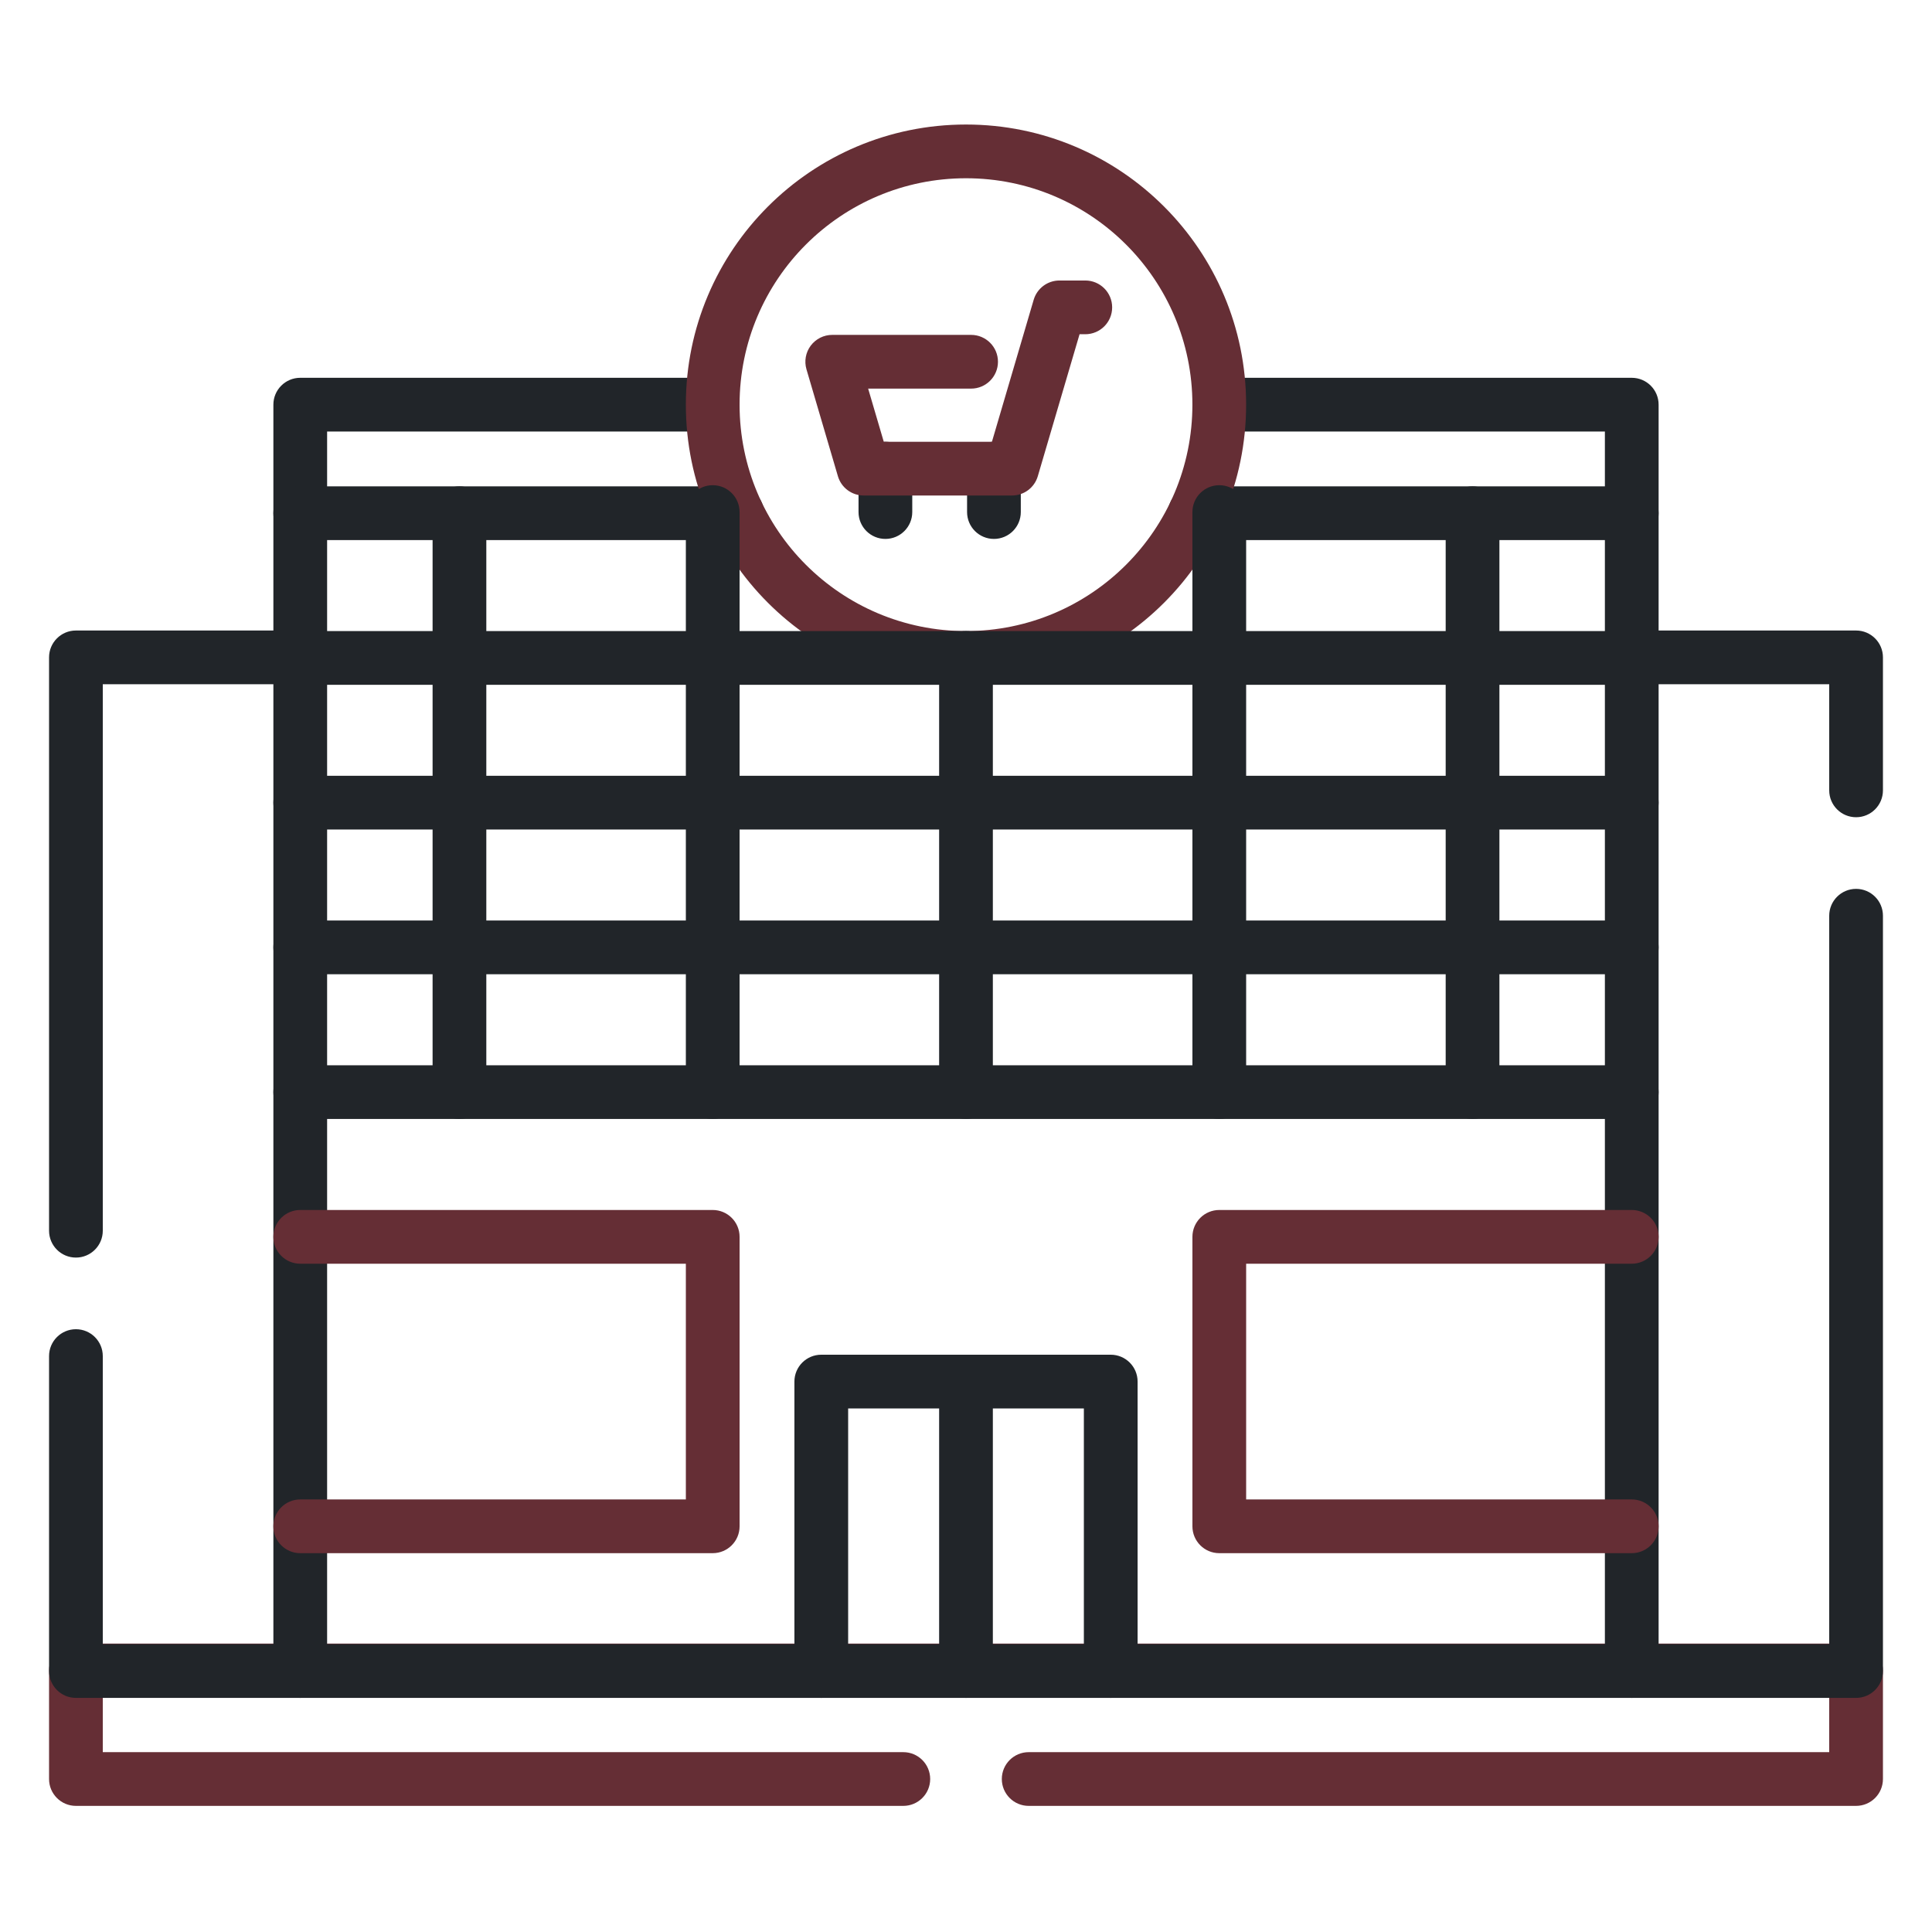 <svg width="512" height="512" viewBox="0 0 512 512" fill="none" xmlns="http://www.w3.org/2000/svg">
<path fill-rule="evenodd" clip-rule="evenodd" d="M13 442.687C13 438.756 16.187 435.568 20.119 435.568H491.88C495.812 435.568 498.999 438.756 498.999 442.687V471.458C498.999 475.39 495.812 478.577 491.88 478.577H272.611C268.679 478.577 265.492 475.39 265.492 471.458C265.492 467.526 268.679 464.339 272.611 464.339H484.761V449.807H27.238V464.339H239.388C243.32 464.339 246.507 467.526 246.507 471.458C246.507 475.39 243.32 478.577 239.388 478.577H20.119C16.187 478.577 13 475.39 13 471.458V442.687Z" fill="#652E35"/>
<path fill-rule="evenodd" clip-rule="evenodd" d="M491.881 235.559C495.813 235.559 499 238.746 499 242.678V442.84C499 446.771 495.813 449.959 491.881 449.959H432.432C428.5 449.959 425.312 446.771 425.312 442.84C425.312 438.908 428.5 435.72 432.432 435.72H484.762V242.678C484.762 238.746 487.949 235.559 491.881 235.559Z" fill="#212529"/>
<path fill-rule="evenodd" clip-rule="evenodd" d="M425.312 174.211C425.312 170.28 428.5 167.092 432.432 167.092H491.881C495.813 167.092 499 170.28 499 174.211V209.456C499 213.388 495.813 216.575 491.881 216.575C487.949 216.575 484.762 213.388 484.762 209.456V181.331H432.432C428.5 181.331 425.312 178.143 425.312 174.211Z" fill="#212529"/>
<path fill-rule="evenodd" clip-rule="evenodd" d="M20.119 352.256C24.051 352.256 27.238 355.443 27.238 359.375V435.721H79.569C83.5 435.721 86.688 438.908 86.688 442.84C86.688 446.771 83.5 449.959 79.569 449.959H20.119C16.187 449.959 13 446.771 13 442.84V359.375C13 355.443 16.187 352.256 20.119 352.256Z" fill="#212529"/>
<path fill-rule="evenodd" clip-rule="evenodd" d="M13 174.211C13 170.28 16.187 167.092 20.119 167.092H79.569C83.5 167.092 86.688 170.28 86.688 174.211C86.688 178.143 83.5 181.331 79.569 181.331H27.238V326.153C27.238 330.084 24.051 333.272 20.119 333.272C16.187 333.272 13 330.084 13 326.153V174.211Z" fill="#212529"/>
<path fill-rule="evenodd" clip-rule="evenodd" d="M316.001 107.239C316.001 103.307 319.189 100.12 323.12 100.12H432.431C436.363 100.12 439.55 103.307 439.55 107.239V136.005C439.55 139.937 436.363 143.124 432.431 143.124H316.658C312.726 143.124 309.539 139.937 309.539 136.005C309.539 132.073 312.726 128.886 316.658 128.886H425.312V114.358H323.12C319.189 114.358 316.001 111.171 316.001 107.239Z" fill="#212529"/>
<path fill-rule="evenodd" clip-rule="evenodd" d="M72.449 107.239C72.449 103.307 75.637 100.12 79.568 100.12H188.879C192.811 100.12 195.998 103.307 195.998 107.239C195.998 111.171 192.811 114.358 188.879 114.358H86.688V128.886H195.341C199.273 128.886 202.461 132.073 202.461 136.005C202.461 139.937 199.273 143.124 195.341 143.124H79.568C75.637 143.124 72.449 139.937 72.449 136.005V107.239Z" fill="#212529"/>
<path fill-rule="evenodd" clip-rule="evenodd" d="M263.404 117.076C267.336 117.076 270.523 120.264 270.523 124.195V135.702C270.523 139.633 267.336 142.821 263.404 142.821C259.472 142.821 256.285 139.633 256.285 135.702V124.195C256.285 120.264 259.472 117.076 263.404 117.076Z" fill="#212529"/>
<path fill-rule="evenodd" clip-rule="evenodd" d="M234.639 117.076C238.57 117.076 241.758 120.264 241.758 124.195V135.702C241.758 139.633 238.57 142.821 234.639 142.821C230.707 142.821 227.52 139.633 227.52 135.702V124.195C227.52 120.264 230.707 117.076 234.639 117.076Z" fill="#212529"/>
<path fill-rule="evenodd" clip-rule="evenodd" d="M273.938 79.447C274.83 76.417 277.61 74.336 280.768 74.336H287.614C291.546 74.336 294.733 77.524 294.733 81.456C294.733 85.387 291.546 88.575 287.614 88.575H286.095L275.028 126.204C274.136 129.234 271.356 131.314 268.198 131.314H228.884C225.726 131.314 222.945 129.234 222.054 126.204L213.723 97.876C213.09 95.724 213.509 93.399 214.853 91.602C216.197 89.806 218.309 88.748 220.553 88.748H257.352C261.284 88.748 264.471 91.936 264.471 95.868C264.471 99.799 261.284 102.987 257.352 102.987H230.067L234.211 117.076H262.871L273.938 79.447Z" fill="#652E35"/>
<path fill-rule="evenodd" clip-rule="evenodd" d="M255.997 47.238C222.859 47.238 195.996 74.102 195.996 107.239C195.996 140.377 222.859 167.24 255.997 167.24C289.135 167.24 315.998 140.377 315.998 107.239C315.998 74.102 289.135 47.238 255.997 47.238ZM181.758 107.239C181.758 66.238 214.996 33 255.997 33C296.998 33 330.236 66.238 330.236 107.239C330.236 148.24 296.998 181.478 255.997 181.478C214.996 181.478 181.758 148.24 181.758 107.239Z" fill="#652E35"/>
<path fill-rule="evenodd" clip-rule="evenodd" d="M210.527 366.132C210.527 362.201 213.715 359.013 217.646 359.013H294.356C298.287 359.013 301.475 362.201 301.475 366.132V442.841C301.475 446.773 298.287 449.96 294.356 449.96C290.424 449.96 287.236 446.773 287.236 442.841V373.251H224.766V442.841C224.766 446.773 221.578 449.96 217.646 449.96C213.715 449.96 210.527 446.773 210.527 442.841V366.132Z" fill="#212529"/>
<path fill-rule="evenodd" clip-rule="evenodd" d="M72.449 174.359C72.449 170.427 75.637 167.24 79.568 167.24H432.43C436.362 167.24 439.549 170.427 439.549 174.359C439.549 178.291 436.362 181.478 432.43 181.478H79.568C75.637 181.478 72.449 178.291 72.449 174.359Z" fill="#212529"/>
<path fill-rule="evenodd" clip-rule="evenodd" d="M72.449 212.715C72.449 208.783 75.637 205.596 79.568 205.596H432.43C436.362 205.596 439.549 208.783 439.549 212.715C439.549 216.647 436.362 219.834 432.43 219.834H79.568C75.637 219.834 72.449 216.647 72.449 212.715Z" fill="#212529"/>
<path fill-rule="evenodd" clip-rule="evenodd" d="M72.449 251.068C72.449 247.137 75.637 243.949 79.568 243.949H432.43C436.362 243.949 439.549 247.137 439.549 251.068C439.549 255 436.362 258.187 432.43 258.187H79.568C75.637 258.187 72.449 255 72.449 251.068Z" fill="#212529"/>
<path fill-rule="evenodd" clip-rule="evenodd" d="M72.449 289.423C72.449 285.492 75.637 282.304 79.568 282.304H432.43C436.362 282.304 439.549 285.492 439.549 289.423C439.549 293.355 436.362 296.542 432.43 296.542H79.568C75.637 296.542 72.449 293.355 72.449 289.423Z" fill="#212529"/>
<path fill-rule="evenodd" clip-rule="evenodd" d="M255.998 167.24C259.93 167.24 263.117 170.427 263.117 174.359V289.423C263.117 293.355 259.93 296.542 255.998 296.542C252.066 296.542 248.879 293.355 248.879 289.423V174.359C248.879 170.427 252.066 167.24 255.998 167.24Z" fill="#212529"/>
<path fill-rule="evenodd" clip-rule="evenodd" d="M323.123 128.582C327.055 128.582 330.242 131.769 330.242 135.701V289.423C330.242 293.355 327.055 296.542 323.123 296.542C319.191 296.542 316.004 293.355 316.004 289.423V135.701C316.004 131.769 319.191 128.582 323.123 128.582Z" fill="#212529"/>
<path fill-rule="evenodd" clip-rule="evenodd" d="M390.24 128.886C394.172 128.886 397.359 132.074 397.359 136.005V289.423C397.359 293.355 394.172 296.543 390.24 296.543C386.308 296.543 383.121 293.355 383.121 289.423V136.005C383.121 132.074 386.308 128.886 390.24 128.886Z" fill="#212529"/>
<path fill-rule="evenodd" clip-rule="evenodd" d="M188.877 128.582C192.809 128.582 195.996 131.769 195.996 135.701V289.423C195.996 293.355 192.809 296.542 188.877 296.542C184.945 296.542 181.758 293.355 181.758 289.423V135.701C181.758 131.769 184.945 128.582 188.877 128.582Z" fill="#212529"/>
<path fill-rule="evenodd" clip-rule="evenodd" d="M121.76 128.886C125.692 128.886 128.879 132.074 128.879 136.005V289.423C128.879 293.355 125.692 296.543 121.76 296.543C117.828 296.543 114.641 293.355 114.641 289.423V136.005C114.641 132.074 117.828 128.886 121.76 128.886Z" fill="#212529"/>
<path fill-rule="evenodd" clip-rule="evenodd" d="M79.568 128.886C83.5 128.886 86.688 132.074 86.688 136.005V435.722H425.311V136.005C425.311 132.074 428.498 128.886 432.43 128.886C436.362 128.886 439.549 132.074 439.549 136.005V442.842C439.549 446.773 436.362 449.961 432.43 449.961H79.568C75.637 449.961 72.449 446.773 72.449 442.842V136.005C72.449 132.074 75.637 128.886 79.568 128.886Z" fill="#212529"/>
<path fill-rule="evenodd" clip-rule="evenodd" d="M255.998 359.013C259.93 359.013 263.117 362.201 263.117 366.132V442.841C263.117 446.773 259.93 449.96 255.998 449.96C252.066 449.96 248.879 446.773 248.879 442.841V366.132C248.879 362.201 252.066 359.013 255.998 359.013Z" fill="#212529"/>
<path fill-rule="evenodd" clip-rule="evenodd" d="M316.004 327.778C316.004 323.847 319.191 320.659 323.123 320.659H432.434C436.366 320.659 439.553 323.847 439.553 327.778C439.553 331.71 436.366 334.897 432.434 334.897H330.242V397.368H432.434C436.366 397.368 439.553 400.556 439.553 404.487C439.553 408.419 436.366 411.606 432.434 411.606H323.123C319.191 411.606 316.004 408.419 316.004 404.487V327.778Z" fill="#652E35"/>
<path fill-rule="evenodd" clip-rule="evenodd" d="M72.449 327.778C72.449 323.847 75.637 320.659 79.568 320.659H188.879C192.811 320.659 195.998 323.847 195.998 327.778V404.487C195.998 408.419 192.811 411.606 188.879 411.606H79.568C75.637 411.606 72.449 408.419 72.449 404.487C72.449 400.556 75.637 397.368 79.568 397.368H181.76V334.897H79.568C75.637 334.897 72.449 331.71 72.449 327.778Z" fill="#652E35"/>
</svg>
